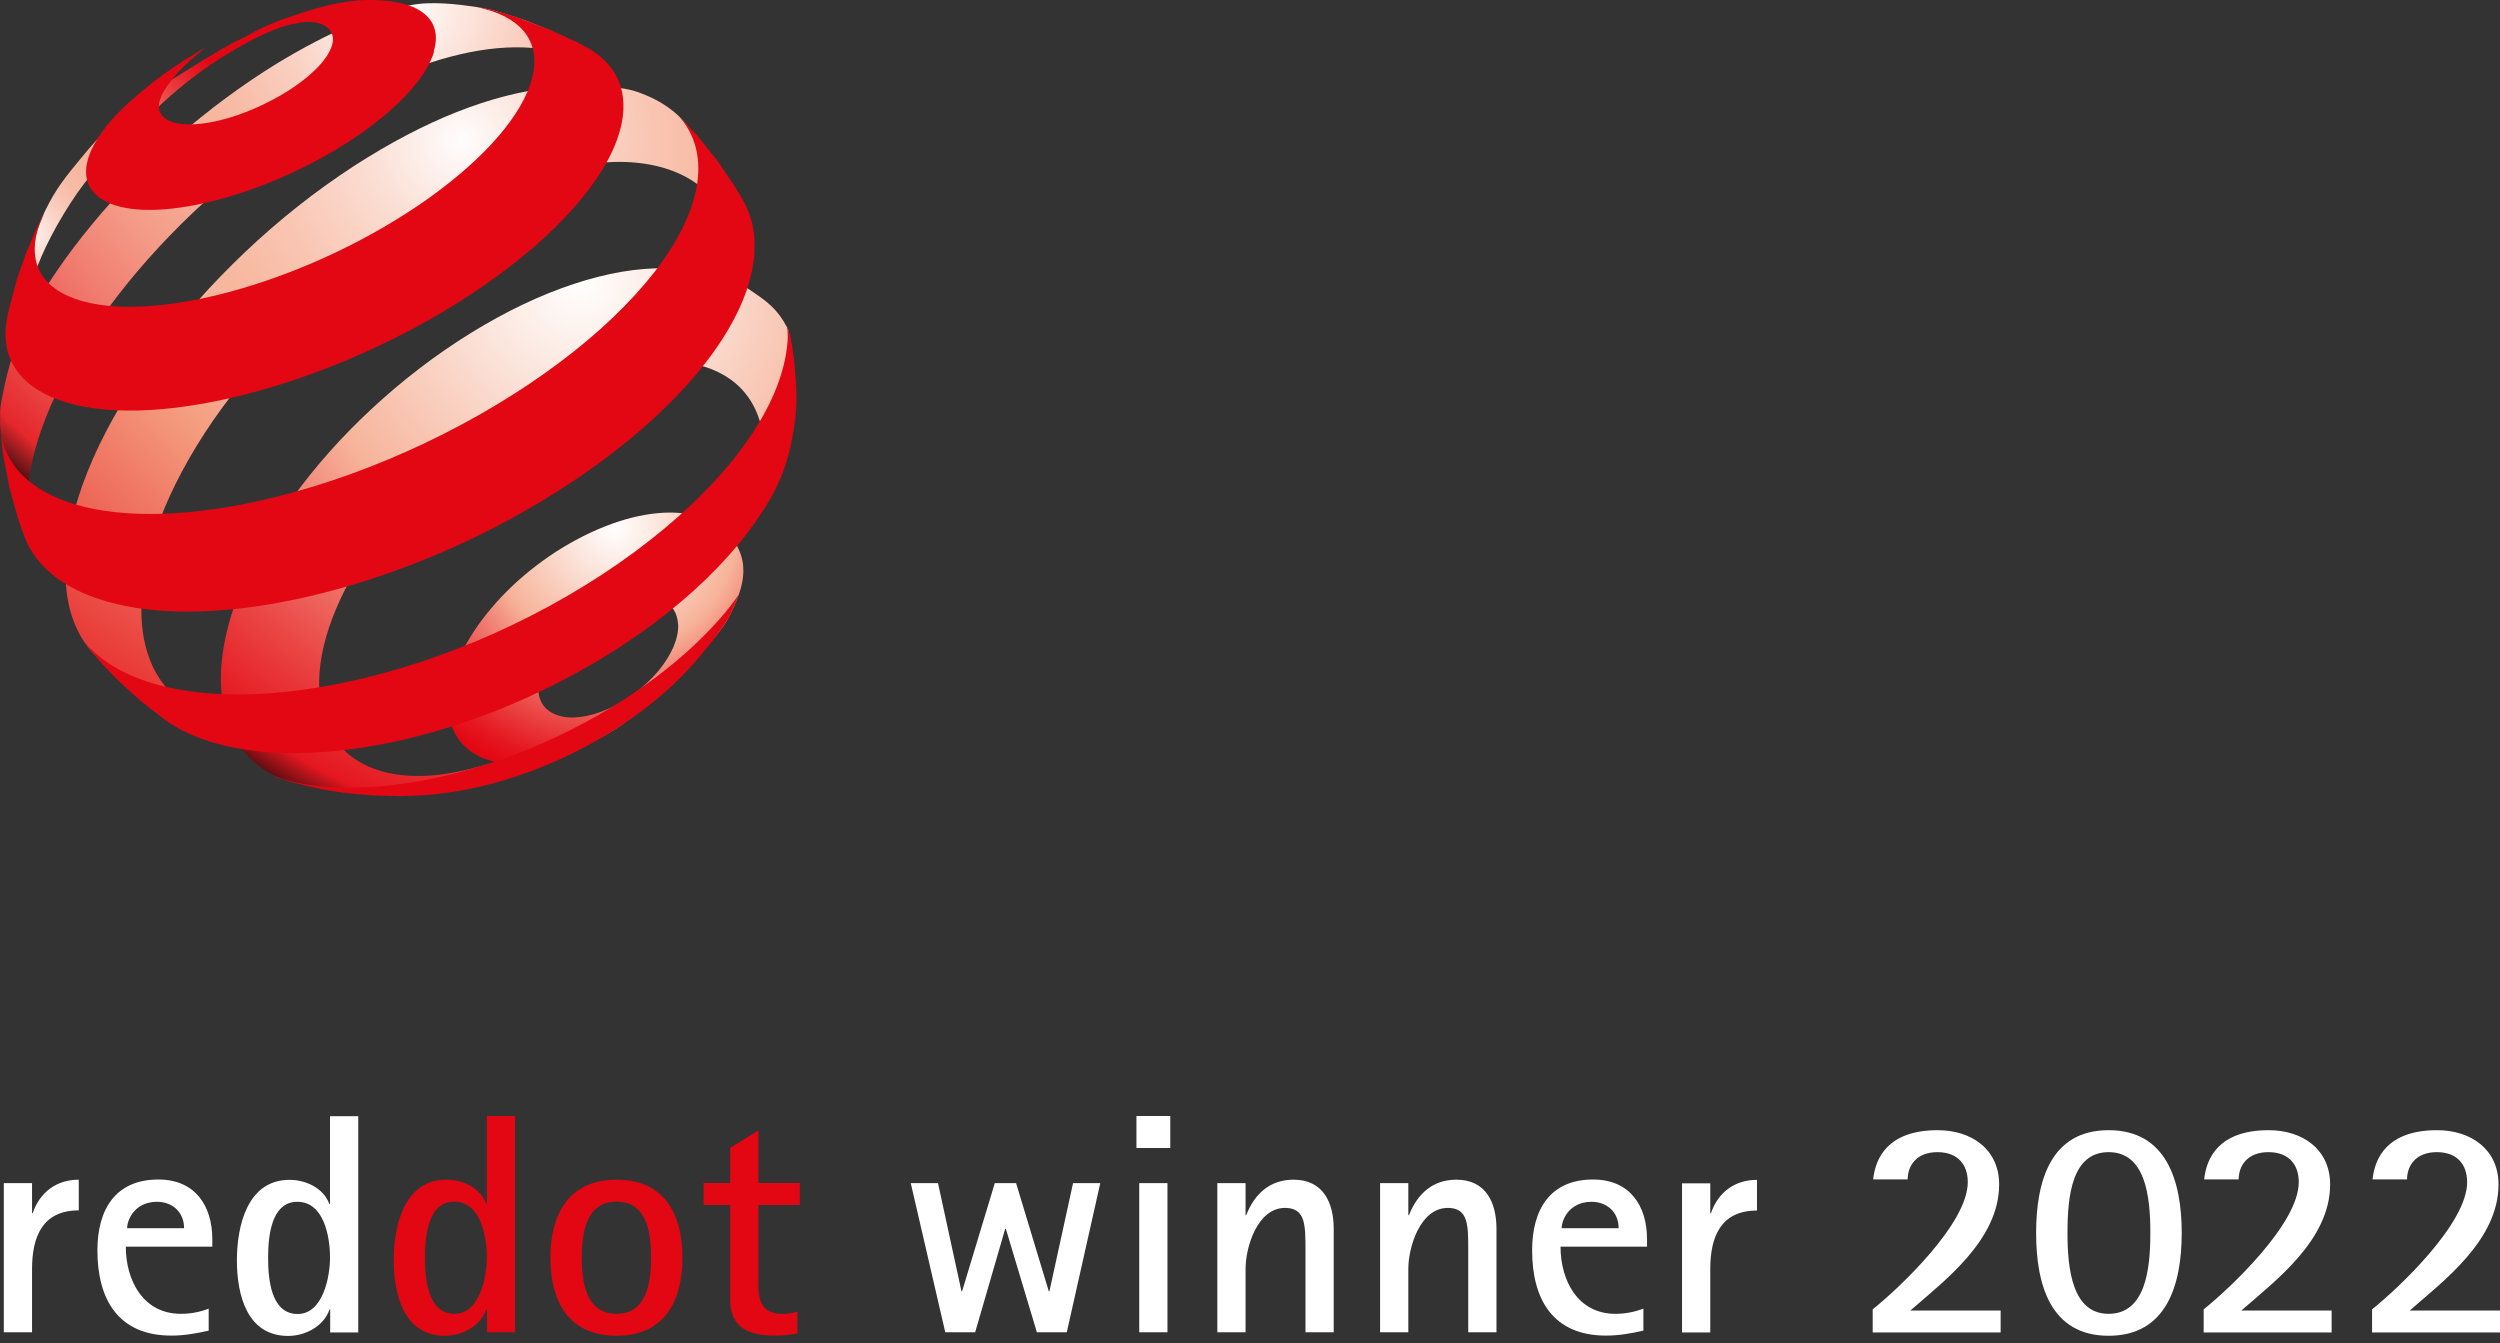 <svg xmlns="http://www.w3.org/2000/svg" fill="none" viewBox="0 0 134 72" height="72" width="134">
<rect x="0" y="0" width="134" height="72" fill="#333333" stroke="none"/>
<path fill="white" d="M57.179 71.411L58.975 63.417H57.515L56.25 69.209H56.214L54.462 63.417H53.321L51.569 69.209H51.534L50.277 63.417H48.817L50.666 71.411H52.268L53.878 65.867H53.914L55.577 71.411H57.17H57.179ZM62.727 61.533V59.818H60.913V61.533H62.727ZM62.576 71.411V63.417H61.063V71.411H62.576V71.411ZM71.487 71.411V65.867C71.487 64.469 70.929 63.231 69.336 63.231C68.071 63.231 67.248 63.983 66.797 65.133H66.762V63.417H65.249V71.411H66.762V68.016C66.762 66.839 67.399 64.744 68.876 64.744C69.735 64.744 69.903 65.318 69.956 66.052C69.974 66.388 69.974 66.724 69.974 67.043V71.411H71.487V71.411ZM80.211 71.411V65.867C80.211 64.469 79.654 63.231 78.061 63.231C76.796 63.231 75.973 63.983 75.521 65.133H75.486V63.417H73.973V71.411H75.486V68.016C75.486 66.839 76.123 64.744 77.601 64.744C78.459 64.744 78.627 65.318 78.68 66.052C78.698 66.388 78.698 66.724 78.698 67.043V71.411H80.211V71.411ZM88.095 70.138C87.608 70.324 87.122 70.421 86.582 70.421C84.564 70.421 83.644 68.626 83.644 66.822H88.281V66.433C88.281 64.602 87.343 63.222 85.387 63.222C83.087 63.222 82.122 64.832 82.122 67.016C82.122 69.634 83.228 71.588 86.086 71.588C86.776 71.588 87.414 71.473 88.086 71.323V70.129L88.095 70.138ZM83.706 65.822C83.706 65.672 83.759 65.486 83.821 65.336C84.087 64.735 84.644 64.416 85.299 64.416C86.139 64.416 86.759 64.974 86.759 65.831H83.697L83.706 65.822ZM91.67 71.42V68.024C91.67 66.273 92.245 64.885 94.174 64.885V63.24C92.979 63.24 92.085 63.912 91.705 65.035H91.67V63.426H90.157V71.42H91.67V71.42Z"></path>
<path fill="#E30613" d="M27.608 71.411V59.818H26.095V64.522H26.059C25.741 63.665 24.803 63.231 23.927 63.231C21.644 63.231 21.104 65.734 21.104 67.547C21.104 69.36 21.626 71.597 23.847 71.597C24.759 71.597 25.75 71.093 26.068 70.182H26.104V71.411H27.617H27.608ZM24.36 70.421C22.901 70.421 22.777 68.475 22.777 67.414C22.777 66.353 22.909 64.407 24.343 64.407C25.776 64.407 26.095 66.291 26.095 67.397C26.095 68.422 25.723 70.421 24.36 70.421V70.421ZM33.05 71.597C35.607 71.597 36.58 69.749 36.58 67.414C36.58 65.08 35.607 63.231 33.05 63.231C30.492 63.231 29.501 65.08 29.501 67.414C29.501 69.749 30.475 71.597 33.05 71.597ZM33.05 70.421C31.386 70.421 31.183 68.688 31.183 67.414C31.183 66.141 31.386 64.407 33.05 64.407C34.713 64.407 34.899 66.159 34.899 67.414C34.899 68.67 34.695 70.421 33.05 70.421V70.421ZM42.73 70.306C42.473 70.394 42.19 70.421 41.924 70.421C40.863 70.421 40.65 69.749 40.65 68.856V64.584H42.871V63.408H40.65V60.587L39.137 61.525V63.408H37.713V64.584H39.137V69.643C39.137 71.173 40.128 71.588 41.544 71.588C41.951 71.588 42.349 71.553 42.738 71.473V70.297L42.73 70.306Z"></path>
<path fill="white" d="M1.718 71.411V68.016C1.718 66.264 2.293 64.876 4.222 64.876V63.231C3.027 63.231 2.133 63.903 1.753 65.026H1.718V63.417H0.204V71.411H1.718V71.411ZM11.203 70.138C10.716 70.324 10.23 70.421 9.69 70.421C7.672 70.421 6.743 68.626 6.743 66.822H11.38V66.433C11.38 64.602 10.442 63.222 8.487 63.222C6.186 63.222 5.221 64.832 5.221 67.016C5.221 69.634 6.328 71.588 9.186 71.588C9.876 71.588 10.513 71.473 11.185 71.323V70.129L11.203 70.138ZM6.814 65.822C6.814 65.672 6.867 65.486 6.929 65.336C7.195 64.735 7.752 64.416 8.407 64.416C9.247 64.416 9.867 64.973 9.867 65.831H6.805L6.814 65.822ZM19.202 71.42V59.827H17.689V64.531H17.653C17.335 63.673 16.388 63.24 15.521 63.24C13.238 63.24 12.698 65.743 12.698 67.556C12.698 69.368 13.22 71.606 15.441 71.606C16.353 71.606 17.344 71.102 17.662 70.191H17.698V71.42H19.211H19.202ZM15.954 70.43C14.495 70.43 14.371 68.484 14.371 67.423C14.371 66.362 14.503 64.416 15.937 64.416C17.37 64.416 17.689 66.3 17.689 67.405C17.689 68.431 17.317 70.43 15.954 70.43V70.43Z"></path>
<path fill="url(#paint0_radial_395_518)" d="M39.836 30.352C39.898 31.139 39.65 31.9 39.137 32.943C38.712 33.81 37.996 34.482 37.279 35.358C36.562 36.242 35.704 37.038 34.731 37.789C33.757 38.541 32.89 39.258 31.766 39.753C30.643 40.248 29.625 40.805 28.661 40.92C27.705 41.035 26.856 40.964 26.157 40.734C25.457 40.504 24.909 40.106 24.546 39.576C24.183 39.045 23.998 38.364 24.024 37.568C24.051 36.773 24.29 35.932 24.697 35.084C25.095 34.243 25.661 33.394 26.342 32.59C27.024 31.785 27.829 31.016 28.723 30.335C29.616 29.645 30.598 29.044 31.634 28.557C32.678 28.071 33.669 27.752 34.589 27.593C35.518 27.434 36.359 27.434 37.093 27.593C37.828 27.752 38.482 28.009 38.925 28.478C39.376 28.955 39.774 29.574 39.836 30.352V30.352ZM36.341 33.456C36.323 33.076 36.199 32.767 35.996 32.528C35.792 32.289 35.5 32.13 35.155 32.041C34.81 31.953 34.403 31.944 33.952 32.015C33.501 32.086 33.014 32.236 32.51 32.466C32.005 32.696 31.519 32.996 31.085 33.333C30.651 33.669 30.253 34.049 29.926 34.438C29.599 34.836 29.324 35.252 29.138 35.658C28.953 36.074 28.846 36.481 28.846 36.861C28.846 37.241 28.944 37.568 29.13 37.816C29.315 38.064 29.59 38.249 29.935 38.355C30.28 38.462 30.687 38.488 31.138 38.426C31.598 38.364 32.094 38.223 32.625 37.984C33.156 37.745 33.651 37.445 34.111 37.091C34.562 36.737 34.969 36.348 35.315 35.932C35.651 35.517 35.916 35.092 36.102 34.668C36.279 34.243 36.367 33.837 36.35 33.456H36.341Z"></path>
<path fill="url(#paint1_radial_395_518)" d="M11.15 3.062C8.239 4.875 6.513 5.821 4.381 8.43C3.522 9.473 3.018 10.075 2.425 11.286C2.133 11.888 1.779 12.887 1.779 12.887L1.629 14.001L1.399 15.513L1.284 16.866L1.266 17.326C1.266 17.211 1.275 17.096 1.293 16.973C1.302 16.849 1.319 16.734 1.337 16.61C1.355 16.486 1.381 16.362 1.408 16.23C1.434 16.106 1.47 15.973 1.496 15.841C1.841 14.505 2.434 13.099 3.381 11.525C4.425 9.792 5.212 8.907 6.655 7.51C8.079 6.122 9.035 5.105 10.752 3.84C11.805 3.071 14.362 1.461 15.875 1.258C16.476 1.178 14.503 1.32 13.725 1.691C12.681 2.187 12.114 2.47 11.15 3.071V3.062Z"></path>
<path fill="url(#paint2_radial_395_518)" d="M32.271 4.238L31.165 3.089L29.997 2.054L29.404 1.594L28.068 1.064C27.342 0.834 26.448 0.506 25.475 0.365C24.555 0.232 23.113 0.047 21.971 0.285C20.848 0.524 20.095 0.789 18.821 1.329C17.556 1.868 16.238 2.558 14.866 3.389C12.964 4.557 11.15 5.91 9.477 7.369C7.805 8.828 6.265 10.411 4.929 12.029C3.584 13.656 2.425 15.337 1.549 16.981C0.656 18.653 0.284 20.298 0.027 21.81C-0.017 22.11 0.027 22.385 0.001 22.659C-0.017 22.933 0.24 24.693 0.541 25.957C0.673 26.497 0.735 26.806 0.912 27.337C1.125 27.956 1.576 28.876 1.576 28.876L1.797 29.273L2.293 30.087C2.107 29.804 1.956 29.495 1.832 29.159C1.709 28.823 1.62 28.469 1.558 28.088C1.496 27.708 1.47 27.31 1.47 26.886C1.47 26.461 1.505 26.019 1.576 25.559C1.815 23.923 2.443 22.172 3.372 20.386C4.275 18.635 5.478 16.858 6.876 15.133C8.265 13.426 9.867 11.764 11.619 10.234C13.362 8.704 15.273 7.289 17.273 6.087C18.892 5.114 20.458 4.336 21.945 3.761C23.449 3.177 24.865 2.806 26.165 2.638C27.484 2.47 28.678 2.505 29.705 2.761C30.749 3.027 31.616 3.513 32.262 4.238"></path>
<path fill="url(#paint3_radial_395_518)" d="M39.411 13.011L37.589 8.2L37.12 7.148C36.483 6.077 35.438 5.388 34.244 4.954C33.076 4.53 31.006 4.556 29.448 4.716C27.926 4.875 26.245 5.308 24.475 6.007C22.732 6.697 20.892 7.66 18.998 8.881C16.901 10.243 14.919 11.817 13.132 13.515C11.345 15.213 9.725 17.034 8.354 18.891C6.965 20.766 5.823 22.694 4.991 24.569C4.151 26.479 3.629 28.354 3.531 30.069C3.496 30.724 3.514 31.334 3.593 31.891C3.673 32.457 3.815 32.979 4.009 33.456C4.204 33.934 4.46 34.367 4.77 34.756C5.08 35.145 5.443 35.481 5.859 35.764L7.292 36.675L8.655 37.4L10.168 38.063L11.521 38.541C10.867 38.338 10.291 38.046 9.787 37.674C9.292 37.312 8.867 36.861 8.531 36.339C8.194 35.826 7.947 35.234 7.787 34.57C7.628 33.916 7.557 33.191 7.584 32.404C7.628 30.777 8.071 29.017 8.823 27.222C9.566 25.453 10.61 23.64 11.884 21.889C13.15 20.147 14.645 18.44 16.308 16.866C17.972 15.292 19.812 13.833 21.785 12.577C23.75 11.322 25.67 10.384 27.475 9.765C29.307 9.128 31.704 8.669 33.226 8.677C34.775 8.686 36.138 9.04 37.191 9.739C38.279 10.455 38.482 11.658 38.836 13.126L39.403 13.002L39.411 13.011Z"></path>
<path fill="url(#paint4_radial_395_518)" d="M40.827 22.951C40.571 21.81 39.986 20.934 39.164 20.342C38.35 19.758 37.306 19.431 36.102 19.369C34.908 19.307 33.563 19.502 32.129 19.953C30.705 20.395 29.192 21.084 27.643 22.022C26.104 22.959 24.67 24.065 23.387 25.259C22.104 26.452 20.971 27.752 20.025 29.079C19.078 30.414 18.326 31.785 17.821 33.12C17.308 34.464 17.052 35.782 17.114 36.985C17.167 38.055 17.459 38.957 17.972 39.664C18.485 40.38 19.211 40.911 20.113 41.23C21.024 41.557 22.113 41.663 23.334 41.548C24.573 41.424 25.935 41.079 27.387 40.478L27.121 40.584L25.865 41.044L25.484 41.168L24.104 41.566L22.67 41.884L21.892 42.025L20.326 42.22L18.724 42.317H18.503C17.423 42.273 16.574 42.14 15.724 41.946C14.902 41.76 14.211 41.353 13.636 40.849C13.07 40.354 12.627 39.735 12.318 39.001C12.017 38.276 11.849 37.444 11.84 36.498C11.822 34.995 12.185 33.359 12.857 31.679C13.521 30.025 14.486 28.327 15.689 26.674C16.875 25.029 18.299 23.419 19.901 21.933C21.494 20.448 23.272 19.068 25.183 17.883C27.103 16.689 28.979 15.805 30.749 15.222C32.536 14.629 34.217 14.346 35.704 14.381C37.217 14.417 39.19 14.859 40.208 15.549C41.101 16.15 41.659 16.539 42.199 17.565C42.314 17.786 42.296 17.972 42.367 18.193C42.349 18.564 42.137 20.545 42.057 20.908C41.986 21.27 41.898 21.633 41.8 21.987C41.703 22.34 40.942 22.606 40.809 22.959"></path>
<path fill="#E30613" d="M23.263 2.779C23.06 3.46 22.591 4.194 21.918 4.937C21.237 5.689 20.352 6.449 19.326 7.165C18.29 7.89 17.113 8.571 15.857 9.164C14.601 9.756 13.282 10.269 11.955 10.632C10.637 11.003 9.451 11.198 8.424 11.242C7.416 11.286 6.575 11.171 5.947 10.924C5.328 10.685 4.903 10.305 4.717 9.818C4.54 9.332 4.584 8.739 4.894 8.05C4.991 7.837 5.106 7.625 5.239 7.413C5.372 7.201 5.531 6.988 5.699 6.767C5.867 6.555 6.062 6.334 6.265 6.122C6.469 5.91 6.69 5.697 6.92 5.485L7.548 4.937L8.168 4.433L8.752 3.991L9.336 3.584L9.911 3.204L10.468 2.868L11.026 2.549C11.026 2.549 9.902 3.407 9.345 4.106C9.035 4.495 8.778 4.84 8.637 5.176C8.495 5.512 8.478 5.803 8.584 6.025C8.69 6.254 8.911 6.431 9.221 6.537C9.539 6.644 9.964 6.688 10.46 6.661C10.964 6.626 11.548 6.529 12.185 6.343C12.831 6.157 13.477 5.91 14.079 5.618C14.689 5.326 15.264 4.999 15.769 4.654C16.273 4.309 16.715 3.938 17.061 3.575C17.405 3.212 17.644 2.85 17.768 2.514C17.883 2.178 17.866 1.904 17.733 1.691C17.6 1.479 17.361 1.32 17.025 1.232C16.689 1.143 16.282 1.161 15.786 1.258C15.309 1.346 14.751 1.391 14.132 1.576C13.733 1.691 13.503 1.78 13.123 1.957C14.291 1.346 14.99 1.063 16.246 0.666C17.061 0.409 17.618 0.259 18.37 0.126C19.237 -0.033 19.972 -0.015 20.635 0.038C21.299 0.091 21.865 0.232 22.299 0.453C22.741 0.674 23.06 0.975 23.228 1.364C23.396 1.753 23.414 2.213 23.245 2.761L23.263 2.779Z"></path>
<path fill="#E30613" d="M39.597 31.865C39.597 31.865 39.305 32.652 39.049 33.111C38.801 33.545 38.332 34.155 38.332 34.155C38.332 34.155 38.173 34.367 38.066 34.5C37.774 34.871 37.288 35.437 37.288 35.437L36.642 36.145C35.969 36.834 35.208 37.507 34.359 38.134C33.51 38.771 32.589 39.355 31.616 39.894C30.634 40.434 29.607 40.902 28.537 41.309C27.475 41.707 26.378 42.034 25.272 42.264C25.05 42.308 24.838 42.353 24.626 42.388C24.413 42.423 24.201 42.459 23.997 42.485C23.785 42.512 23.582 42.538 23.387 42.565C23.183 42.583 22.989 42.6 22.785 42.618L21.582 42.671H21.317L20.025 42.636L18.715 42.521C18.715 42.521 18.494 42.494 18.343 42.477C17.795 42.406 17.494 42.353 16.954 42.238C16.406 42.123 15.565 41.902 15.565 41.902L14.866 41.672L14.671 41.575C15.167 41.769 15.813 41.955 16.45 42.052C17.096 42.149 17.786 42.202 18.512 42.22C19.246 42.22 20.016 42.194 20.821 42.105C21.635 42.017 22.476 41.884 23.352 41.698C25.36 41.274 27.342 40.611 29.227 39.77C31.112 38.93 32.89 37.922 34.474 36.799C36.049 35.685 37.438 34.465 38.562 33.191C38.951 32.749 39.27 32.351 39.597 31.865C39.606 31.847 39.597 31.882 39.597 31.882V31.865Z"></path>
<path fill="#E30613" d="M28.085 1.072L29.492 1.603L30.882 2.24L31.368 2.496C31.758 2.7 32.094 2.938 32.377 3.212C32.66 3.487 32.899 3.796 33.067 4.132C33.244 4.477 33.35 4.857 33.395 5.264C33.439 5.68 33.421 6.122 33.324 6.599C33.067 7.864 32.333 9.226 31.2 10.614C30.05 12.029 28.501 13.444 26.661 14.788C24.803 16.15 22.67 17.415 20.379 18.502C18.087 19.59 15.662 20.492 13.238 21.12C11.07 21.677 9.097 21.96 7.389 22.004C5.699 22.04 4.275 21.845 3.151 21.438C2.045 21.04 1.24 20.439 0.771 19.67C0.311 18.918 0.178 17.998 0.399 16.946L0.496 16.495L0.895 15.009L1.399 13.568L1.912 12.348L2.39 11.357L2.31 11.56L2.293 11.605C1.841 12.595 1.753 13.462 1.983 14.178C2.222 14.912 2.797 15.496 3.673 15.876C4.558 16.274 5.752 16.468 7.203 16.442C8.672 16.415 10.389 16.159 12.309 15.646C14.238 15.124 16.167 14.399 17.99 13.533C19.812 12.666 21.52 11.667 23.015 10.597C24.493 9.535 25.758 8.421 26.705 7.316C27.643 6.228 28.28 5.149 28.528 4.159C28.652 3.646 28.678 3.177 28.59 2.761C28.51 2.346 28.333 1.983 28.068 1.665C27.802 1.355 27.457 1.09 27.041 0.878C26.758 0.736 26.44 0.613 26.095 0.515L25.573 0.374C25.794 0.409 25.918 0.427 26.095 0.471C26.095 0.471 26.599 0.595 26.918 0.683C27.378 0.816 28.085 1.064 28.085 1.064V1.072Z"></path>
<path fill="#E30613" d="M37.429 7.333L38.474 8.642L39.42 10.048L39.845 10.765C39.969 10.986 40.075 11.225 40.163 11.472C40.252 11.72 40.323 11.976 40.367 12.242C40.42 12.507 40.447 12.79 40.447 13.082C40.447 13.373 40.438 13.674 40.394 13.984C40.19 15.593 39.385 17.326 38.102 19.068C36.792 20.846 34.978 22.632 32.802 24.304C30.598 25.993 28.041 27.558 25.289 28.876C22.529 30.193 19.591 31.254 16.654 31.944C14.556 32.439 12.61 32.705 10.849 32.767C9.115 32.828 7.566 32.696 6.248 32.377C4.947 32.068 3.868 31.59 3.027 30.971C2.204 30.361 1.62 29.601 1.293 28.725L0.957 27.77L0.505 26.134L0.187 24.489L0.125 24.029L0.036 23.101C0.027 23.012 0.036 23.101 0.036 23.101C0.151 23.985 0.523 24.755 1.133 25.4C1.824 26.116 2.806 26.674 4.053 27.045C5.328 27.416 6.876 27.593 8.646 27.54C10.451 27.487 12.486 27.204 14.698 26.656C17.476 25.975 20.246 24.958 22.856 23.711C25.466 22.464 27.891 21.005 29.988 19.431C32.067 17.875 33.801 16.221 35.076 14.585C36.323 12.975 37.12 11.384 37.359 9.907C37.42 9.491 37.447 9.102 37.42 8.722C37.394 8.35 37.332 8.006 37.226 7.678C37.12 7.351 36.978 7.05 36.792 6.759C36.677 6.582 36.553 6.423 36.421 6.263L37.288 7.174L37.42 7.325L37.429 7.333Z"></path>
<path fill="#E30613" d="M42.588 19.59C42.712 20.916 42.756 21.695 42.544 23.012C42.216 25.046 41.685 26.249 40.535 27.912C39.367 29.601 37.757 31.272 35.801 32.828C33.828 34.403 31.536 35.826 29.05 37.02C26.564 38.214 23.909 39.151 21.228 39.735C19.839 40.036 18.52 40.23 17.282 40.31C16.052 40.398 14.901 40.38 13.848 40.266C12.804 40.159 11.858 39.956 11.017 39.673C10.185 39.39 9.46 39.028 8.84 38.585L7.548 37.577L6.469 36.605C6.469 36.605 5.734 35.888 5.31 35.393C5 35.039 4.567 34.456 4.567 34.456C4.487 34.367 4.567 34.456 4.567 34.456C5.062 35.022 5.673 35.517 6.442 35.923C7.345 36.401 8.416 36.755 9.645 36.967C10.893 37.188 12.309 37.268 13.857 37.197C15.423 37.117 17.122 36.887 18.936 36.481C21.847 35.826 24.741 34.8 27.457 33.501C30.174 32.2 32.678 30.653 34.828 28.964C36.96 27.293 38.721 25.506 39.995 23.711C41.243 21.951 42.013 20.191 42.19 18.547C42.207 18.37 42.225 18.193 42.225 18.025C42.225 17.857 42.207 17.671 42.19 17.512C42.172 17.335 42.411 18.264 42.411 18.264C42.411 18.264 42.544 19.077 42.597 19.608L42.588 19.59Z"></path>
<path fill="white" d="M100.376 70.182C101.774 69.059 105.473 65.593 105.473 63.364C105.473 62.453 104.969 61.755 103.845 61.755C102.721 61.755 102.252 62.48 102.252 63.214H100.403C100.518 62.091 101.173 60.578 103.862 60.578C105.676 60.578 107.154 61.604 107.154 63.488C107.154 66.477 104.181 68.679 102.394 70.244H107.234V71.42H100.376V70.191V70.182Z"></path>
<path fill="white" d="M109.136 66.088C109.136 63.284 109.924 60.578 113.021 60.578C116.117 60.578 116.94 63.284 116.94 66.088C116.94 68.891 116.117 71.597 113.021 71.597C109.924 71.597 109.136 68.891 109.136 66.088V66.088ZM113.021 70.421C114.985 70.421 115.259 68.069 115.259 66.088C115.259 64.107 114.994 61.755 113.021 61.755C111.047 61.755 110.817 64.124 110.817 66.088C110.817 68.051 111.083 70.421 113.021 70.421V70.421Z"></path>
<path fill="white" d="M118.117 70.182C119.515 69.059 123.214 65.593 123.214 63.364C123.214 62.453 122.709 61.755 121.586 61.755C120.462 61.755 119.993 62.48 119.993 63.214H118.144C118.259 62.091 118.914 60.578 121.603 60.578C123.417 60.578 124.895 61.604 124.895 63.488C124.895 66.477 121.922 68.679 120.135 70.244H124.975V71.42H118.117V70.191V70.182Z"></path>
<path fill="white" d="M127.143 70.182C128.541 69.059 132.239 65.593 132.239 63.364C132.239 62.453 131.735 61.755 130.611 61.755C129.487 61.755 129.018 62.48 129.018 63.214H127.169C127.284 62.091 127.939 60.578 130.629 60.578C132.443 60.578 133.92 61.604 133.92 63.488C133.92 66.477 130.947 68.679 129.16 70.244H134V71.42H127.143V70.191V70.182Z"></path>
<defs>
<radialGradient gradientTransform="translate(32.94 28.293) scale(14.04 14.032)" gradientUnits="userSpaceOnUse" r="1" cy="0" cx="0" id="paint0_radial_395_518">
<stop stop-color="white"></stop>
<stop stop-color="#FBE2D8" offset="0.19"></stop>
<stop stop-color="#F7B39A" offset="0.47"></stop>
<stop stop-color="#F28F7E" offset="0.56"></stop>
<stop stop-color="#EA4544" offset="0.77"></stop>
<stop stop-color="#E51720" offset="0.92"></stop>
<stop stop-color="#E30613" offset="1"></stop>
</radialGradient>
<radialGradient gradientTransform="translate(1.4 12.532) scale(13.574 13.566)" gradientUnits="userSpaceOnUse" r="1" cy="0" cx="0" id="paint1_radial_395_518">
<stop stop-color="white"></stop>
<stop stop-color="#FCEBE4" offset="0.05"></stop>
<stop stop-color="#FAD6C9" offset="0.12"></stop>
<stop stop-color="#F9C6B4" offset="0.19"></stop>
<stop stop-color="#F7BBA5" offset="0.26"></stop>
<stop stop-color="#F7B59C" offset="0.36"></stop>
<stop stop-color="#F7B39A" offset="0.5"></stop>
<stop stop-color="#F28F7E" offset="0.59"></stop>
<stop stop-color="#EA4544" offset="0.79"></stop>
<stop stop-color="#E51720" offset="0.93"></stop>
<stop stop-color="#E30613" offset="1"></stop>
</radialGradient>
<radialGradient gradientTransform="translate(21.362 0.429) scale(33.004 32.985)" gradientUnits="userSpaceOnUse" r="1" cy="0" cx="0" id="paint2_radial_395_518">
<stop stop-color="white"></stop>
<stop stop-color="#FEF6F3" offset="0.04"></stop>
<stop stop-color="#FAD1C3" offset="0.19"></stop>
<stop stop-color="#F7BBA5" offset="0.31"></stop>
<stop stop-color="#F7B39A" offset="0.38"></stop>
<stop stop-color="#F6AC95" offset="0.45"></stop>
<stop stop-color="#F49B87" offset="0.55"></stop>
<stop stop-color="#F17F72" offset="0.66"></stop>
<stop stop-color="#EC5853" offset="0.79"></stop>
<stop stop-color="#E6272C" offset="0.92"></stop>
<stop stop-color="#070707" offset="1"></stop>
</radialGradient>
<radialGradient gradientTransform="translate(24.689 7.611) scale(40.19 40.167)" gradientUnits="userSpaceOnUse" r="1" cy="0" cx="0" id="paint3_radial_395_518">
<stop stop-color="#FEFDFD"></stop>
<stop stop-color="#FBDDD2" offset="0.13"></stop>
<stop stop-color="#F9C6B3" offset="0.25"></stop>
<stop stop-color="#F7B8A0" offset="0.35"></stop>
<stop stop-color="#F7B39A" offset="0.42"></stop>
<stop stop-color="#F49C7E" offset="0.52"></stop>
<stop stop-color="#E30613" offset="1"></stop>
</radialGradient>
<radialGradient gradientTransform="translate(31.143 15.059) scale(32.338 32.32)" gradientUnits="userSpaceOnUse" r="1" cy="0" cx="0" id="paint4_radial_395_518">
<stop stop-color="white"></stop>
<stop stop-color="#FBE2D8" offset="0.19"></stop>
<stop stop-color="#F7B39A" offset="0.47"></stop>
<stop stop-color="#F28F7E" offset="0.56"></stop>
<stop stop-color="#EA4544" offset="0.77"></stop>
<stop stop-color="#E51720" offset="0.92"></stop>
<stop stop-color="#070707" offset="1"></stop>
</radialGradient>
</defs>
</svg>